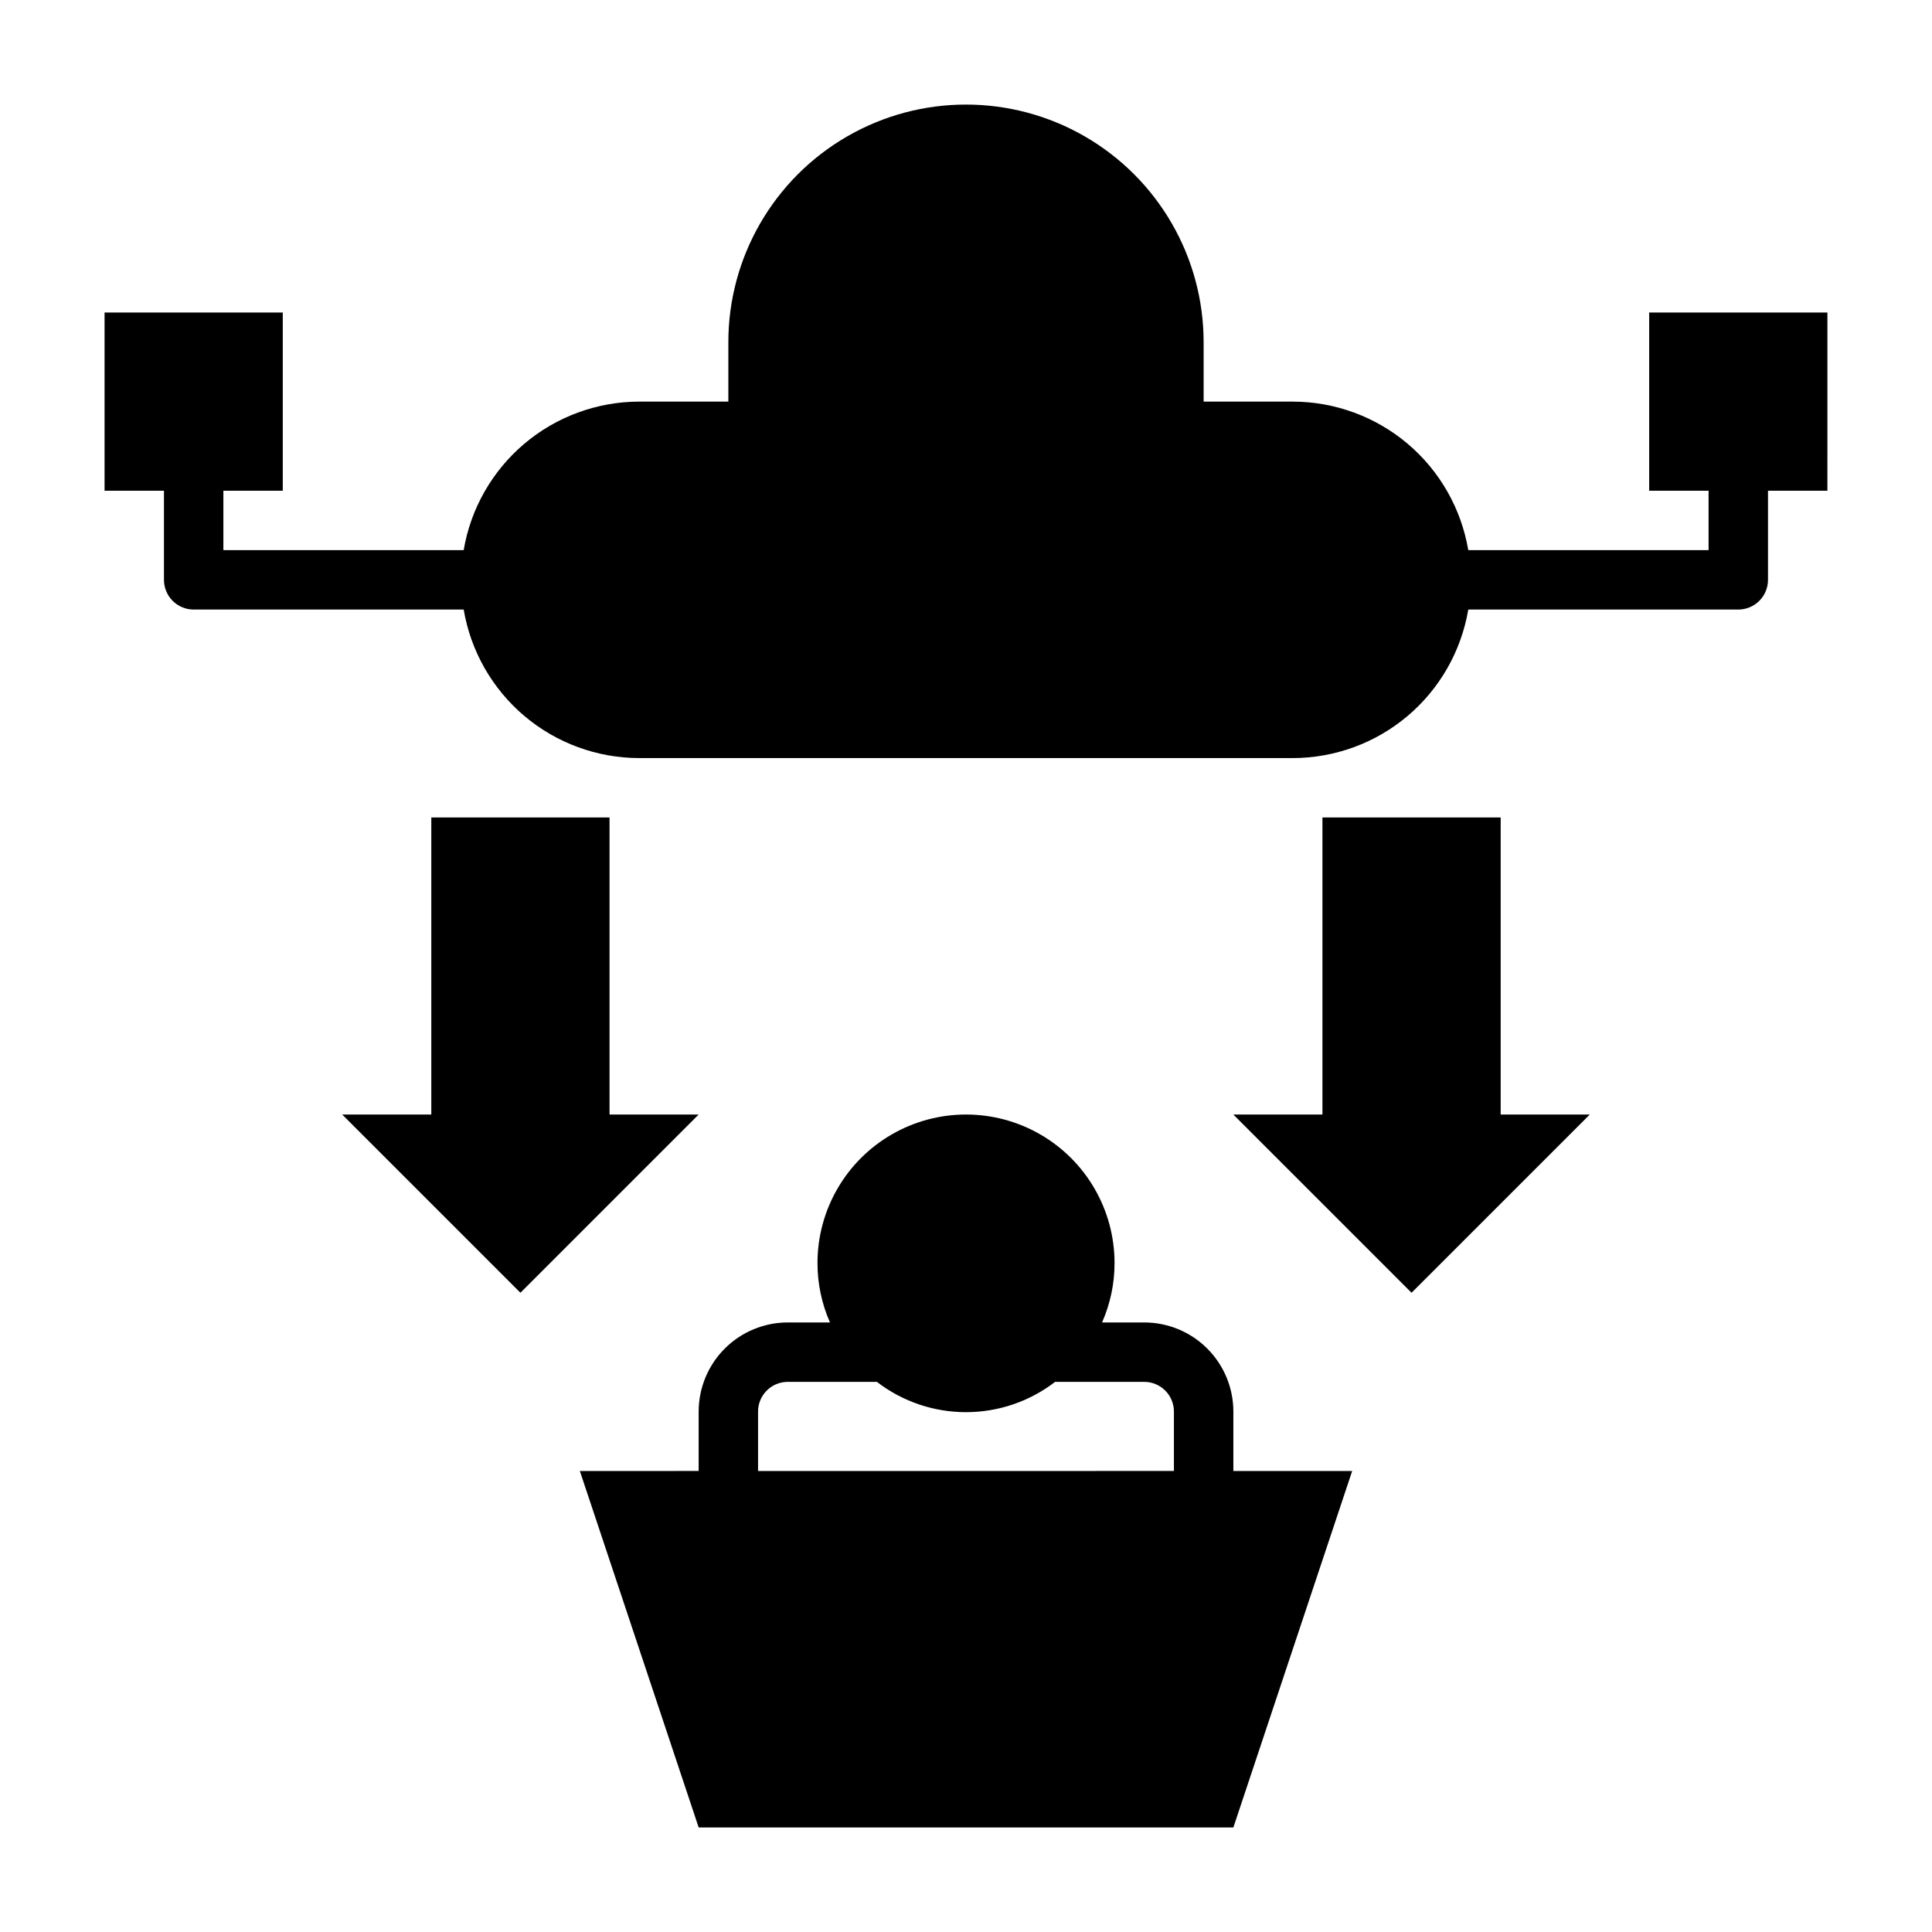 <?xml version="1.0" encoding="UTF-8"?>
<!-- Uploaded to: ICON Repo, www.svgrepo.com, Generator: ICON Repo Mixer Tools -->
<svg fill="#000000" width="800px" height="800px" version="1.1" viewBox="144 144 512 512" xmlns="http://www.w3.org/2000/svg">
 <g>
  <path d="m329.15 518.08v15.742l-31.484 0.004 31.488 94.465h141.7l31.488-94.465h-31.488v-15.746c0-6.262-2.488-12.27-6.918-16.699-4.43-4.43-10.438-6.918-16.699-6.918h-11.18c2.188-4.957 3.316-10.32 3.309-15.742 0-14.062-7.504-27.055-19.68-34.086-12.18-7.031-27.184-7.031-39.359 0-12.18 7.031-19.684 20.023-19.684 34.086-0.004 5.422 1.121 10.785 3.309 15.742h-11.18c-6.262 0-12.27 2.488-16.699 6.918-4.43 4.43-6.918 10.438-6.918 16.699zm47.23-7.871h0.004c6.769 5.207 15.074 8.031 23.617 8.031s16.844-2.824 23.613-8.031h23.617c2.09 0 4.09 0.828 5.566 2.305 1.477 1.477 2.305 3.481 2.305 5.566v15.742l-110.21 0.004v-15.746c0-4.348 3.523-7.871 7.871-7.871z"/>
  <path d="m581.05 274.05h15.742v15.742h-63.684c-1.859-10.996-7.547-20.98-16.062-28.188-8.516-7.203-19.305-11.16-30.461-11.172h-23.613v-15.742c0-22.5-12.004-43.289-31.488-54.539-19.488-11.25-43.492-11.25-62.977 0s-31.488 32.039-31.488 54.539v15.742h-23.617c-11.152 0.012-21.945 3.969-30.457 11.172-8.516 7.207-14.207 17.191-16.066 28.188h-63.684v-15.742h15.742v-47.234h-47.23v47.23l15.742 0.004v23.617c0 2.086 0.832 4.09 2.305 5.566 1.477 1.473 3.481 2.305 5.566 2.305h71.559c1.859 10.996 7.551 20.98 16.066 28.188 8.512 7.203 19.305 11.16 30.457 11.172h173.18c11.156-0.012 21.945-3.969 30.461-11.172 8.516-7.207 14.203-17.191 16.062-28.188h71.559c2.086 0 4.09-0.832 5.566-2.305 1.477-1.477 2.305-3.481 2.305-5.566v-23.617h15.742l0.004-47.234h-47.234z"/>
  <path d="m494.46 360.64v78.723h-23.613l47.23 47.23 47.234-47.23h-23.617v-78.723z"/>
  <path d="m258.3 360.64v78.723h-23.613l47.23 47.23 47.23-47.23h-23.613v-78.723z"/>
 </g>
</svg>